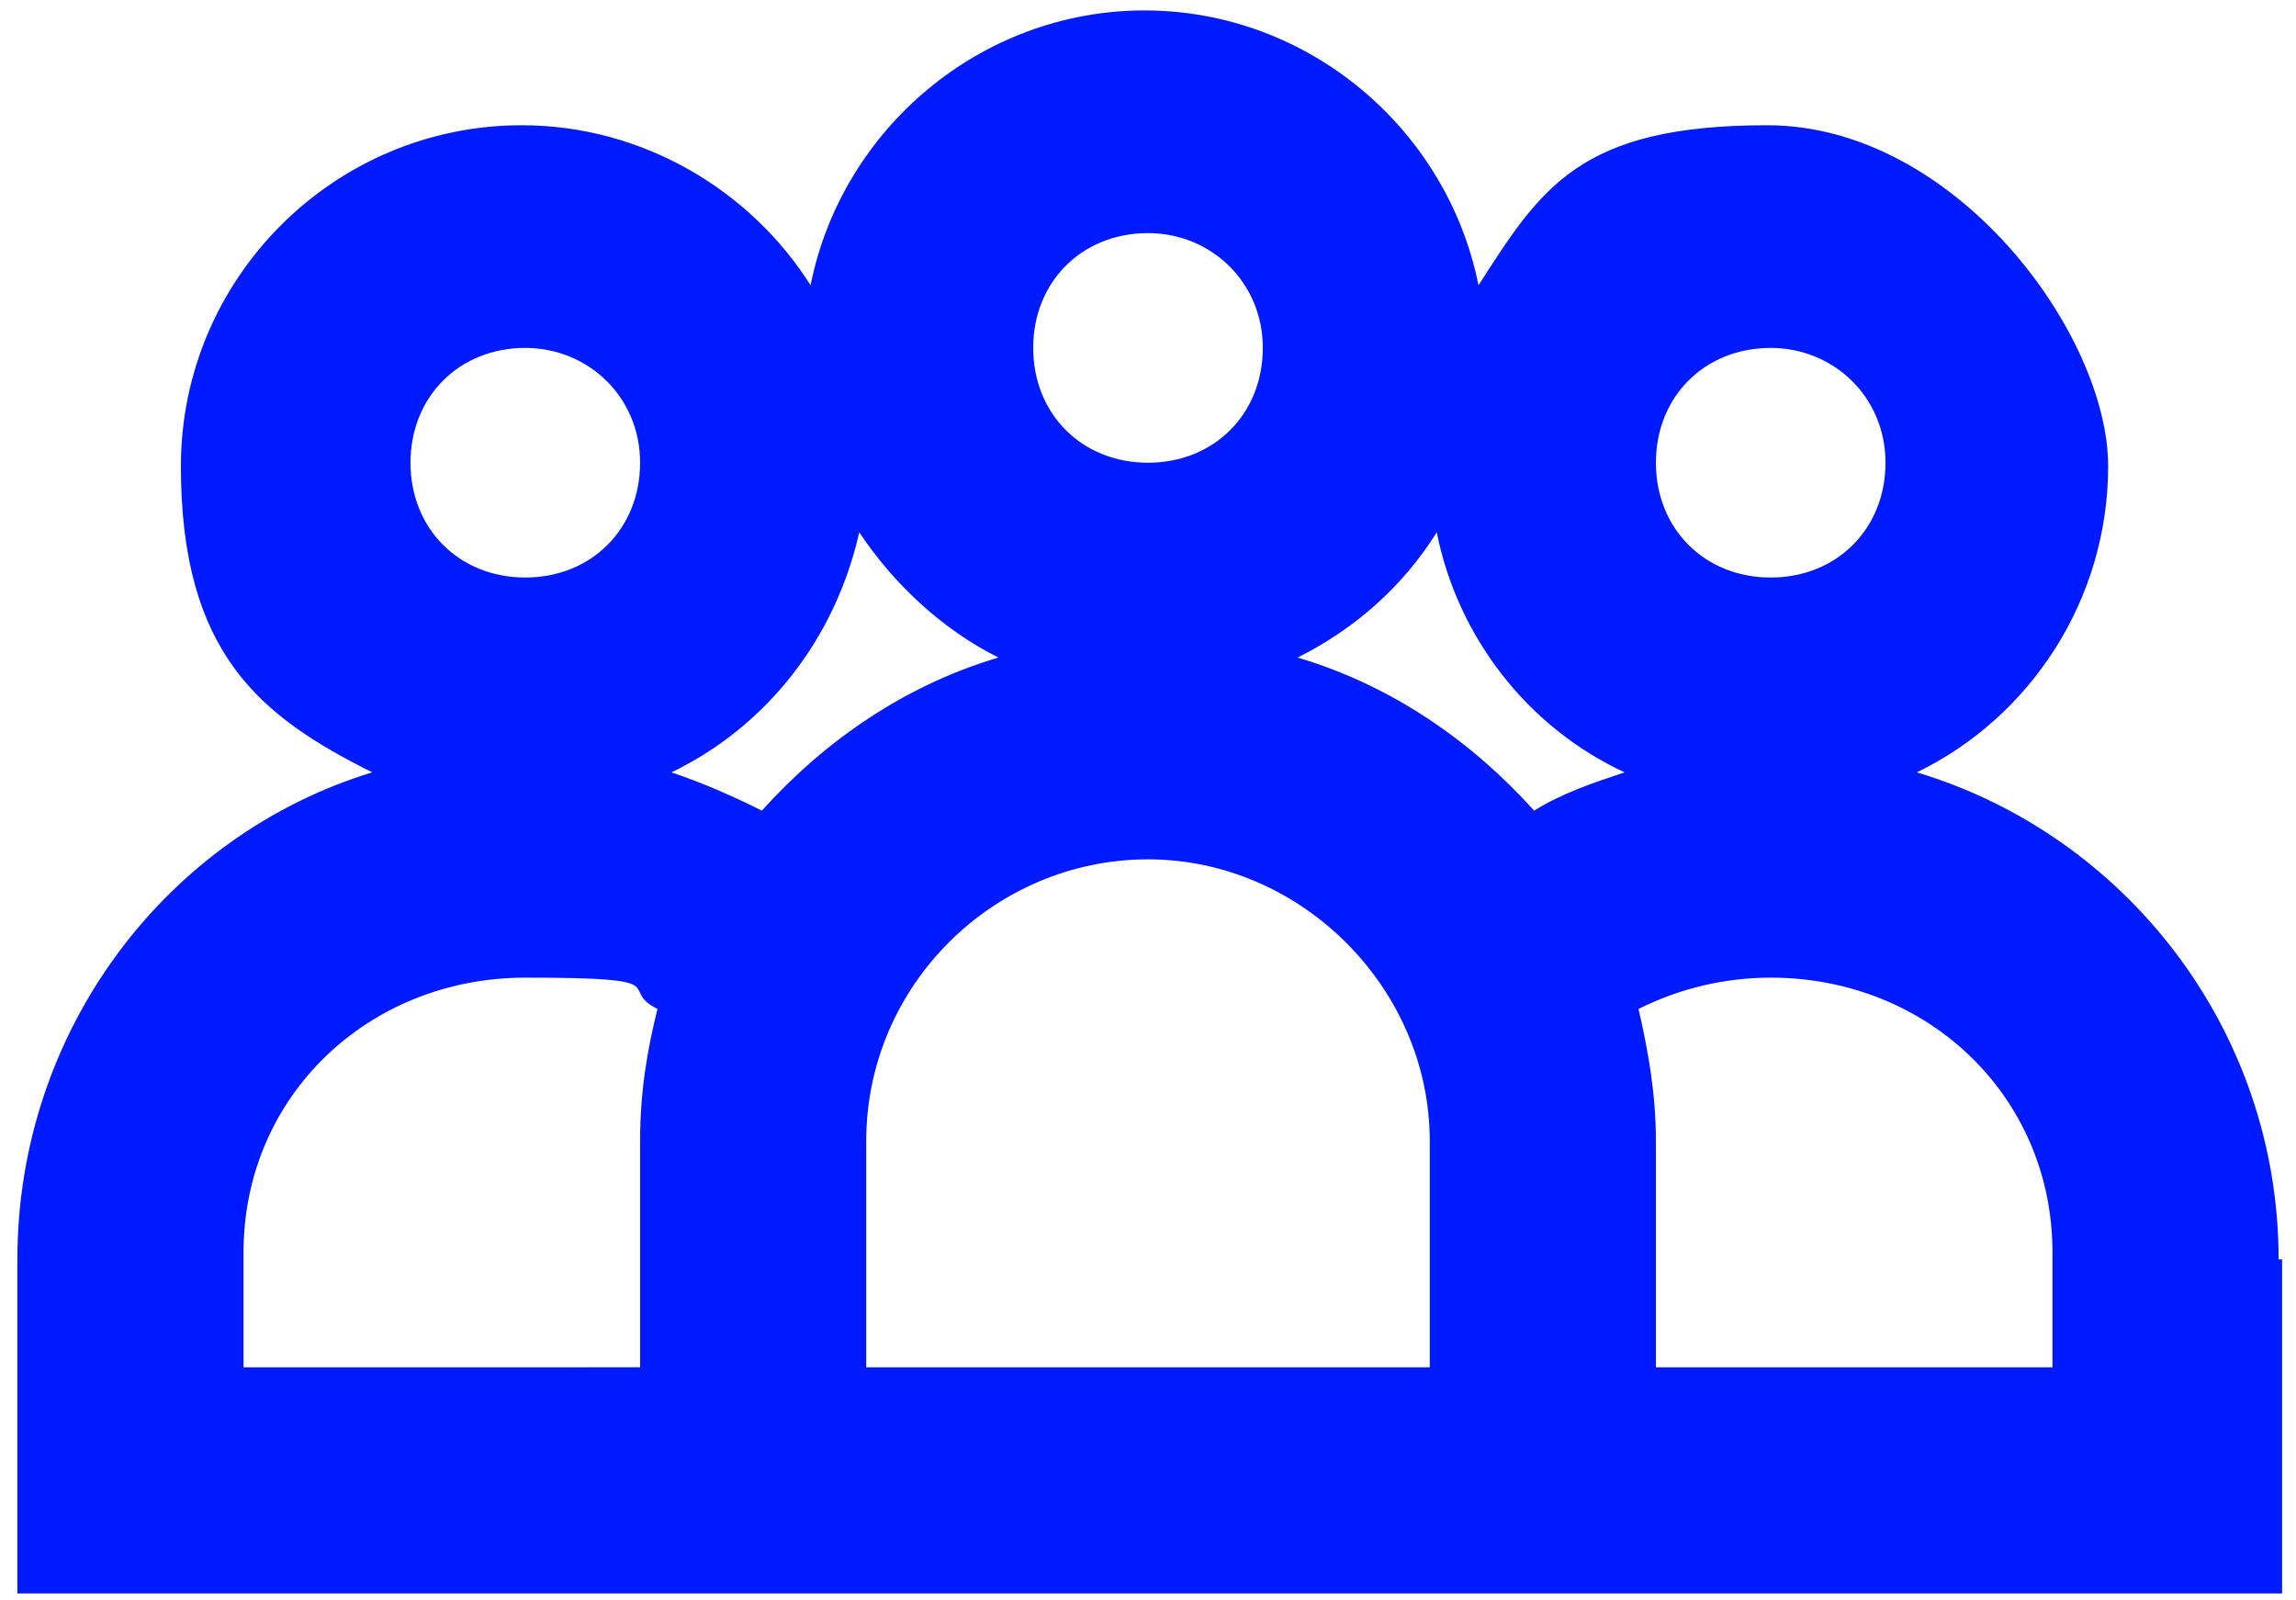 <?xml version="1.0" encoding="UTF-8"?>
<svg xmlns="http://www.w3.org/2000/svg" version="1.1" viewBox="0 0 66 46">
  <defs>
    <style>
      .cls-1 {
        fill: #001aff;
      }
    </style>
  </defs>
  <!-- Generator: Adobe Illustrator 28.6.0, SVG Export Plug-In . SVG Version: 1.2.0 Build 709)  -->
  <g>
    <g id="Icon">
      <path id="People_Clients_Teams-2" class="cls-1" d="M65.5,36.2c0-6.6-4.4-12.2-10.4-14,3.3-1.6,5.5-5,5.5-8.8s-4.4-9.8-9.8-9.8-6.5,1.8-8.3,4.6c-.9-4.5-4.9-7.9-9.6-7.9s-8.7,3.4-9.6,7.9c-1.7-2.7-4.8-4.6-8.3-4.6-5.4,0-9.8,4.4-9.8,9.8s2.3,7.2,5.5,8.8C4.8,24,.5,29.6.5,36.2v9.6h65.1v-9.6ZM50.9,10c1.8,0,3.3,1.4,3.3,3.3s-1.4,3.3-3.3,3.3-3.3-1.4-3.3-3.3,1.4-3.3,3.3-3.3ZM41.3,15.3c.6,3,2.6,5.6,5.4,6.9-.9.3-1.8.6-2.6,1.1-1.8-2-4.1-3.6-6.8-4.4,1.6-.8,3-2,4-3.6h0ZM33,6.7c1.8,0,3.3,1.4,3.3,3.3s-1.4,3.3-3.3,3.3-3.3-1.4-3.3-3.3,1.4-3.3,3.3-3.3ZM24.7,15.3c1,1.5,2.4,2.8,4,3.6-2.7.8-5,2.4-6.8,4.4-.8-.4-1.7-.8-2.6-1.1,2.7-1.3,4.7-3.8,5.4-6.9ZM15.1,10c1.8,0,3.3,1.4,3.3,3.3s-1.4,3.3-3.3,3.3-3.3-1.4-3.3-3.3,1.4-3.3,3.3-3.3ZM7,39.3v-3.3c0-4.5,3.6-7.9,8.1-7.9s2.6.3,3.8.9c-.3,1.2-.5,2.4-.5,3.8v6.5H7ZM24.9,39.3v-6.5c0-4.5,3.7-8.1,8.1-8.1s8.1,3.7,8.1,8.1v6.5h-16.3ZM47.6,39.3v-6.5c0-1.3-.2-2.5-.5-3.8,1.2-.6,2.5-.9,3.8-.9,4.5,0,8.1,3.4,8.1,7.9v3.3h-11.4,0Z"/>
    </g>
  </g>
</svg>